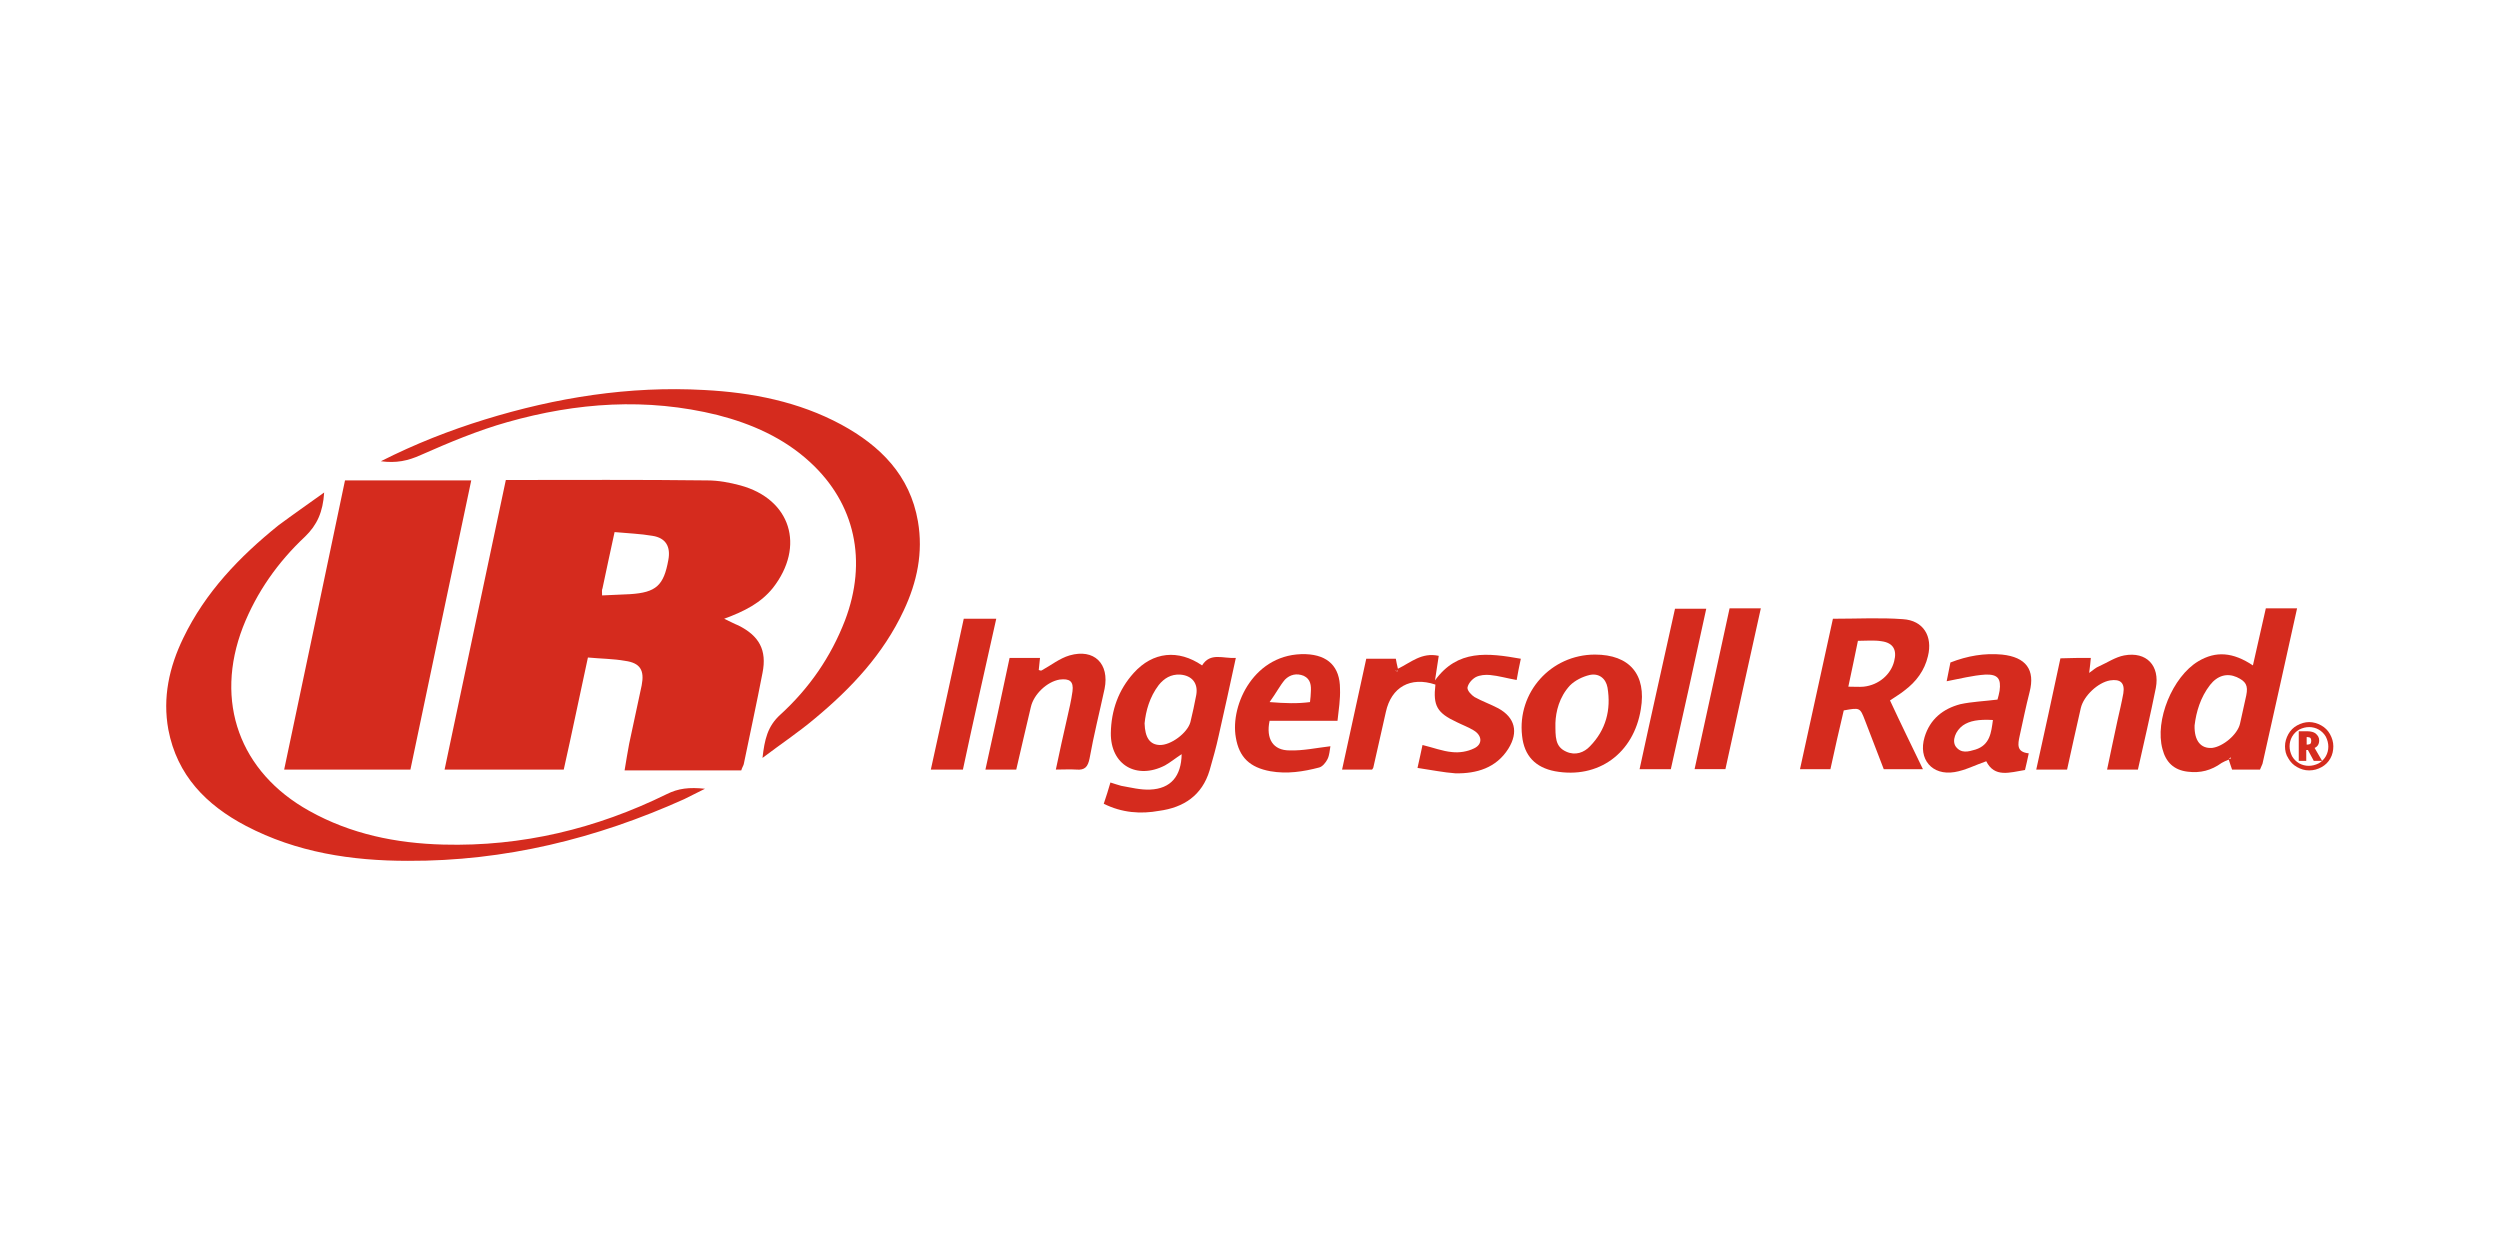 <?xml version="1.0" encoding="utf-8"?>
<!-- Generator: Adobe Illustrator 23.0.1, SVG Export Plug-In . SVG Version: 6.00 Build 0)  -->
<svg version="1.1" id="Layer_1" xmlns="http://www.w3.org/2000/svg" xmlns:xlink="http://www.w3.org/1999/xlink" x="0px" y="0px"
	 viewBox="0 0 600 300" style="enable-background:new 0 0 600 300;" xml:space="preserve">
<style type="text/css">
	.ingersollRand{fill:#D52B1E;}
</style>
<g>
	<path class="ingersollRand" d="M121.4,115.2c16.4,0,32.4-0.1,48.4,0.1c2.6,0,5.3,0.5,7.9,1.2c12.1,3.3,15.6,14.6,7.8,24.6
		c-2.9,3.6-6.8,5.6-11.7,7.4c1.5,0.7,2.4,1.2,3.4,1.6c5,2.5,6.9,5.9,5.8,11.4c-1.4,7.3-3,14.6-4.5,21.9c-0.1,0.4-0.4,0.8-0.6,1.5
		c-8,0-16.1,0-24.1,0c-1.2,0-2.3,0-3.9,0c0.4-2.3,0.7-4.4,1.1-6.4c1-4.7,2-9.3,3-14c0.7-3.6-0.3-5.4-4-5.9c-2.8-0.5-5.7-0.5-8.9-0.8
		c-2,9.2-3.8,18-5.8,26.9c-9.5,0-18.8,0-28.6,0C111.6,161.4,116.5,138.4,121.4,115.2z M144.5,142.9c2.3-0.1,4.5-0.2,6.7-0.3
		c6.3-0.4,8.1-2.1,9.2-8.2c0.6-3.2-0.6-5.3-3.8-5.8c-2.9-0.5-5.9-0.6-9.1-0.9c-1,4.7-2,9.1-2.9,13.5
		C144.4,141.6,144.5,142,144.5,142.9z"/>
	<path class="ingersollRand" d="M98.5,184.7c-10.2,0-20.1,0-30.3,0c4.9-23.3,9.8-46.4,14.6-69.4c10.2,0,20.1,0,30.3,0
		C108.2,138.4,103.4,161.4,98.5,184.7z"/>
	<path class="ingersollRand" d="M77.8,118.2c-0.3,4.7-1.7,7.8-4.6,10.6c-6.5,6.1-11.6,13.3-14.9,21.7c-6.9,17.9-0.8,34.8,15.9,44.1
		c10,5.6,20.9,7.8,32.2,8.1c18.9,0.5,36.7-3.8,53.6-12.1c2.8-1.4,5.4-1.7,9.2-1.3c-2.1,1-3.5,1.8-5,2.5
		c-21.1,9.5-43.1,14.9-66.3,14.8c-13.5,0-26.7-2-38.9-8.4c-9.5-5-16.5-12.1-18.6-23.1c-1.4-7.7,0.2-15,3.6-22
		c5.3-11,13.5-19.5,22.8-27C70.3,123.5,73.9,121,77.8,118.2z"/>
	<path class="ingersollRand" d="M91.4,110.7c8.3-4.2,16.5-7.4,24.9-10c17.2-5.3,34.7-8.1,52.7-7.1c11.5,0.6,22.7,2.8,32.9,8.3
		c9.4,5.1,16.5,12.2,18.4,23.2c1.3,7.5-0.2,14.6-3.4,21.4c-4.9,10.5-12.6,18.7-21.4,26c-3.8,3.2-8,6-12.5,9.4
		c0.5-4.4,1.2-7.6,4.3-10.4c6.9-6.3,12.1-13.8,15.5-22.6c5.4-14.2,2.5-28-8.4-38c-6.3-5.8-14-9.2-22.2-11.3c-17-4.2-33.8-3-50.4,1.7
		c-7.1,2-14,4.9-20.8,7.9C97.9,110.6,95.1,111.2,91.4,110.7z"/>
	<path class="ingersollRand" d="M453.6,168.1c2.6,5.6,5.2,10.9,7.9,16.5c-3.3,0-6.3,0-9.4,0c-1.5-3.9-3-7.8-4.5-11.7c-1.2-3.1-1.2-3.1-5.1-2.4
		c-1.1,4.7-2.2,9.4-3.2,14.1c-2.4,0-4.6,0-7.3,0c2.7-12.3,5.3-24.3,7.9-36.1c5.9,0,11.4-0.3,16.8,0.1c4.9,0.3,7.2,4.1,6,8.9
		c-0.8,3.4-2.8,6.1-5.6,8.2C456,166.6,454.9,167.2,453.6,168.1z M443.6,164.8c1.6,0,2.6,0.1,3.7,0c3.6-0.4,6.5-2.9,7.3-6.1
		c0.7-2.7-0.2-4.4-3-4.8c-1.8-0.3-3.7-0.1-5.7-0.1C445.2,157.4,444.4,160.9,443.6,164.8z"/>
	<path class="ingersollRand" d="M264.9,192.9c0.6-1.8,1.1-3.3,1.6-5.1c1,0.3,1.8,0.6,2.6,0.8c2.3,0.4,4.6,1,6.9,0.9c5-0.2,7.5-3.2,7.6-8.5
		c-1.4,0.9-2.6,1.9-4,2.7c-6.8,3.5-13.1-0.1-13-7.8c0.1-5.4,1.8-10.3,5.5-14.4c4.6-5.1,10.7-5.7,16.4-1.8c2-3.2,5-1.6,8.1-1.8
		c-1.4,6.4-2.7,12.5-4.1,18.6c-0.6,2.8-1.4,5.6-2.2,8.4c-1.8,6-6.2,8.9-12.1,9.7C273.8,195.4,269.3,195.1,264.9,192.9z M274.7,173.6
		c0.1,3.5,1.3,5.1,3.6,5.2c2.7,0.1,6.7-2.9,7.4-5.5c0.5-2.1,1-4.3,1.4-6.5c0.5-2.8-1-4.7-3.9-4.9c-2.2-0.1-3.8,0.9-5.1,2.5
		C275.9,167.3,275,170.6,274.7,173.6z"/>
	<path class="ingersollRand" d="M340.2,184.3c0.5-2.1,0.8-3.7,1.2-5.5c2.5,0.6,4.8,1.5,7.1,1.7c1.7,0.2,3.7-0.1,5.3-0.9c2.1-1,1.9-3.1-0.1-4.3
		c-1.3-0.8-2.7-1.3-4.1-2c-4.7-2.2-5.7-3.9-5.1-9c-6-2-10.6,0.6-11.9,6.6c-1,4.4-2,8.9-3,13.3c0,0.1-0.1,0.2-0.3,0.5
		c-2.2,0-4.4,0-7.2,0c1.9-8.9,3.9-17.7,5.8-26.6c2.4,0,4.7,0,7.1,0c0.1,0.7,0.3,1.5,0.5,2.4c3.1-1.5,5.7-4,9.8-3.1
		c-0.3,1.9-0.6,3.9-0.9,5.9c5.4-7.5,12.7-6.6,20.6-5.2c-0.4,1.8-0.7,3.4-1,5.1c-2.3-0.4-4.3-1-6.4-1.2c-1.1-0.1-2.4,0-3.4,0.5
		c-0.9,0.5-1.8,1.5-2,2.5c-0.1,0.7,0.9,1.8,1.7,2.3c1.8,1,3.8,1.7,5.7,2.7c4,2.2,4.9,5.7,2.4,9.7c-2.9,4.6-7.6,6-12.7,5.9
		C346.5,185.4,343.6,184.8,340.2,184.3z M335.3,161.2c0.1-0.1,0.2-0.2,0.2-0.2c-0.1-0.1-0.3-0.2-0.4-0.2c0,0-0.1,0.1-0.2,0.2
		C335.1,161,335.2,161.1,335.3,161.2z"/>
	<path class="ingersollRand" d="M542.4,184.7c-2.3,0-4.5,0-6.7,0c-0.3-0.8-0.5-1.5-0.8-2.4c-0.7,0.3-1.2,0.5-1.7,0.8c-2.5,1.8-5.1,2.5-8.2,2.1
		c-3.3-0.4-5.2-2.3-6-5.4c-1.9-6.9,2.4-17.4,8.6-21.1c4.2-2.5,8.3-2.2,13.1,1c1-4.6,2.1-9.1,3.1-13.7c2.5,0,4.9,0,7.5,0
		c-2.8,12.6-5.5,24.9-8.3,37.3C542.8,183.8,542.6,184.2,542.4,184.7z M526.7,174.1c-0.1,3.7,1.5,5.6,4.2,5.4
		c2.6-0.3,6.1-3.2,6.7-5.8c0.5-2.3,1-4.5,1.5-6.8c0.5-2.4-0.1-3.4-2.3-4.4c-2.3-1-4.6-0.4-6.4,1.9
		C528.1,167.4,527.1,170.8,526.7,174.1z M535.3,181.8c-0.1,0.1-0.2,0.2-0.3,0.2c0.1,0.1,0.2,0.2,0.2,0.2c0.1-0.1,0.2-0.2,0.2-0.4
		C535.5,181.9,535.4,181.8,535.3,181.8z"/>
	<path class="ingersollRand" d="M382.8,157.1c8.3,0,12.4,4.8,11,13.1c-1.7,10.6-10.2,16.8-20.6,14.9c-4.7-0.9-7.4-3.7-7.9-8.5
		C364.1,166.2,372.2,157.1,382.8,157.1z M373.3,173.5c0,3.4-0.1,5.7,2.6,6.9c2.2,1,4.3,0.2,5.7-1.3c3.8-3.9,5.1-8.7,4.2-14.1
		c-0.4-2.2-2.1-3.5-4.3-3c-1.7,0.4-3.5,1.3-4.7,2.5C374.2,167.3,373.4,170.8,373.3,173.5z"/>
	<path class="ingersollRand" d="M243.9,184.7c-2.6,0-4.7,0-7.4,0c2-9,3.9-17.8,5.8-26.8c2.4,0,4.7,0,7.3,0c-0.1,1-0.2,1.9-0.3,2.9
		c0.3,0.1,0.5,0.2,0.7,0.1c2.2-1.2,4.3-2.9,6.7-3.6c5.9-1.7,9.6,2,8.4,8c-1.2,5.6-2.6,11.1-3.6,16.7c-0.4,2-1.1,2.9-3.2,2.7
		c-1.5-0.1-3,0-4.9,0c0.9-4.4,1.8-8.3,2.7-12.3c0.5-2.2,1-4.3,1.3-6.5c0.3-2.4-0.7-3.1-3.1-2.8c-3,0.5-6.2,3.5-6.9,6.6
		C246.2,174.7,245.1,179.6,243.9,184.7z"/>
	<path class="ingersollRand" d="M501.8,157.9c-0.1,1.1-0.2,2.1-0.4,3.6c1-0.7,1.6-1.3,2.4-1.6c2-0.9,3.9-2.2,6-2.6c5.4-1,8.6,2.5,7.6,7.8
		c-1.3,6.5-2.8,12.9-4.3,19.6c-2.4,0-4.6,0-7.4,0c0.8-4,1.7-7.9,2.5-11.8c0.5-2.2,1-4.3,1.4-6.5c0.4-2.5-0.7-3.5-3.2-3.1
		c-2.9,0.5-6.3,3.7-7,6.6c-1.1,4.9-2.2,9.7-3.3,14.8c-2.4,0-4.7,0-7.4,0c2-9,3.9-17.8,5.8-26.7C497,157.9,499.3,157.9,501.8,157.9z"
		/>
	<path class="ingersollRand" d="M479.4,167.9c0.2-0.8,0.4-1.4,0.5-2.1c0.4-2.9-0.4-4-3.4-3.9c-3.1,0.2-6.1,1-9.3,1.6c0.3-1.4,0.6-2.9,0.9-4.5
		c4.1-1.6,8.2-2.3,12.4-1.9c5.7,0.6,8,3.6,6.6,9c-0.9,3.5-1.6,7-2.4,10.6c-0.4,1.9-0.8,3.8,2.2,4.1c-0.3,1.5-0.6,2.7-0.9,4
		c-3.7,0.6-7.3,1.9-9.3-2.1c-2.6,0.9-5.1,2.2-7.6,2.6c-5.4,0.9-8.8-3.1-7.2-8.4c1.3-4.3,4.4-6.8,8.6-7.9
		C473.3,168.4,476.2,168.3,479.4,167.9z M478.3,172.8c-3.5-0.2-5.6,0.2-7.2,1.3c-1.8,1.3-2.7,3.7-1.7,5.1c1.3,1.7,3,1.2,4.7,0.7
		C477.6,178.8,477.9,175.8,478.3,172.8z"/>
	<path class="ingersollRand" d="M321,173c-5.9,0-11.1,0-16.3,0c-0.9,4.3,0.8,7.1,4.8,7.1c3.2,0.1,6.4-0.6,9.8-1c-0.2,1-0.2,2.1-0.7,3.1
		c-0.4,0.8-1.2,1.8-2,2c-3.8,1-7.7,1.6-11.7,0.9c-4.9-0.9-7.5-3.3-8.3-8.1c-1.4-7.9,4.5-20.4,16.8-20c5.3,0.2,8.2,3,8.2,8.3
		C321.7,167.8,321.3,170.3,321,173z M304.7,168.5c3.7,0.3,6.7,0.4,9.7,0c0.1-1,0.2-1.7,0.2-2.4c0.1-1.5,0-3.1-1.7-3.9
		c-1.7-0.7-3.3-0.3-4.5,0.9C307.2,164.5,306.3,166.3,304.7,168.5z"/>
	<path class="ingersollRand" d="M409.5,146.1c-2.8,12.9-5.6,25.6-8.5,38.5c-2.4,0-4.8,0-7.5,0c2.8-13,5.7-25.8,8.5-38.5
		C404.7,146.1,407,146.1,409.5,146.1z"/>
	<path class="ingersollRand" d="M415.1,146c2.6,0,4.8,0,7.5,0c-2.9,13-5.7,25.8-8.5,38.6c-2.5,0-4.6,0-7.4,0C409.5,171.7,412.3,159,415.1,146z
		"/>
	<path class="ingersollRand" d="M231.1,184.7c-2.6,0-4.9,0-7.7,0c2.7-12.2,5.3-24.2,7.9-36.2c2.6,0,5,0,7.8,0
		C236.4,160.6,233.7,172.5,231.1,184.7z"/>
	<path class="ingersollRand" d="M335.3,161.2c-0.1-0.1-0.3-0.2-0.4-0.2c0.1-0.1,0.2-0.2,0.2-0.2c0.1,0,0.3,0.1,0.4,0.2
		C335.5,161,335.4,161.1,335.3,161.2z"/>
	<g>
		<path class="ingersollRand" d="M548.4,179.1c0-1,0.3-2,0.8-2.9s1.2-1.6,2.1-2.1c0.9-0.5,1.9-0.8,2.9-0.8s2,0.3,2.9,0.8s1.6,1.2,2.1,2.1
			c0.5,0.9,0.8,1.9,0.8,2.9s-0.2,2-0.7,2.9s-1.2,1.6-2.1,2.1c-0.9,0.5-1.9,0.8-3,0.8s-2-0.3-2.9-0.8s-1.6-1.2-2.1-2.1
			C548.6,181.1,548.4,180.1,548.4,179.1z M549.5,179.1c0,0.8,0.2,1.6,0.6,2.4c0.4,0.7,1,1.3,1.7,1.7s1.5,0.6,2.3,0.6
			s1.6-0.2,2.4-0.6c0.7-0.4,1.3-1,1.7-1.7s0.6-1.5,0.6-2.3s-0.2-1.6-0.6-2.4c-0.4-0.7-1-1.3-1.7-1.7s-1.5-0.6-2.3-0.6
			s-1.6,0.2-2.4,0.6c-0.7,0.4-1.3,1-1.7,1.7C549.7,177.5,549.5,178.3,549.5,179.1z M556.6,177.7c0,0.9-0.4,1.5-1.1,1.8l1.8,3.1h-2
			l-1.4-2.6h-0.4v2.6h-1.8v-7.1h2c0.9,0,1.6,0.2,2,0.5C556.3,176.5,556.6,177,556.6,177.7z M553.6,178.7h0.2c0.3,0,0.6-0.1,0.7-0.2
			c0.1-0.1,0.2-0.4,0.2-0.7s-0.1-0.6-0.2-0.7c-0.1-0.1-0.4-0.2-0.7-0.2h-0.2V178.7z"/>
	</g>
</g>
</svg>
